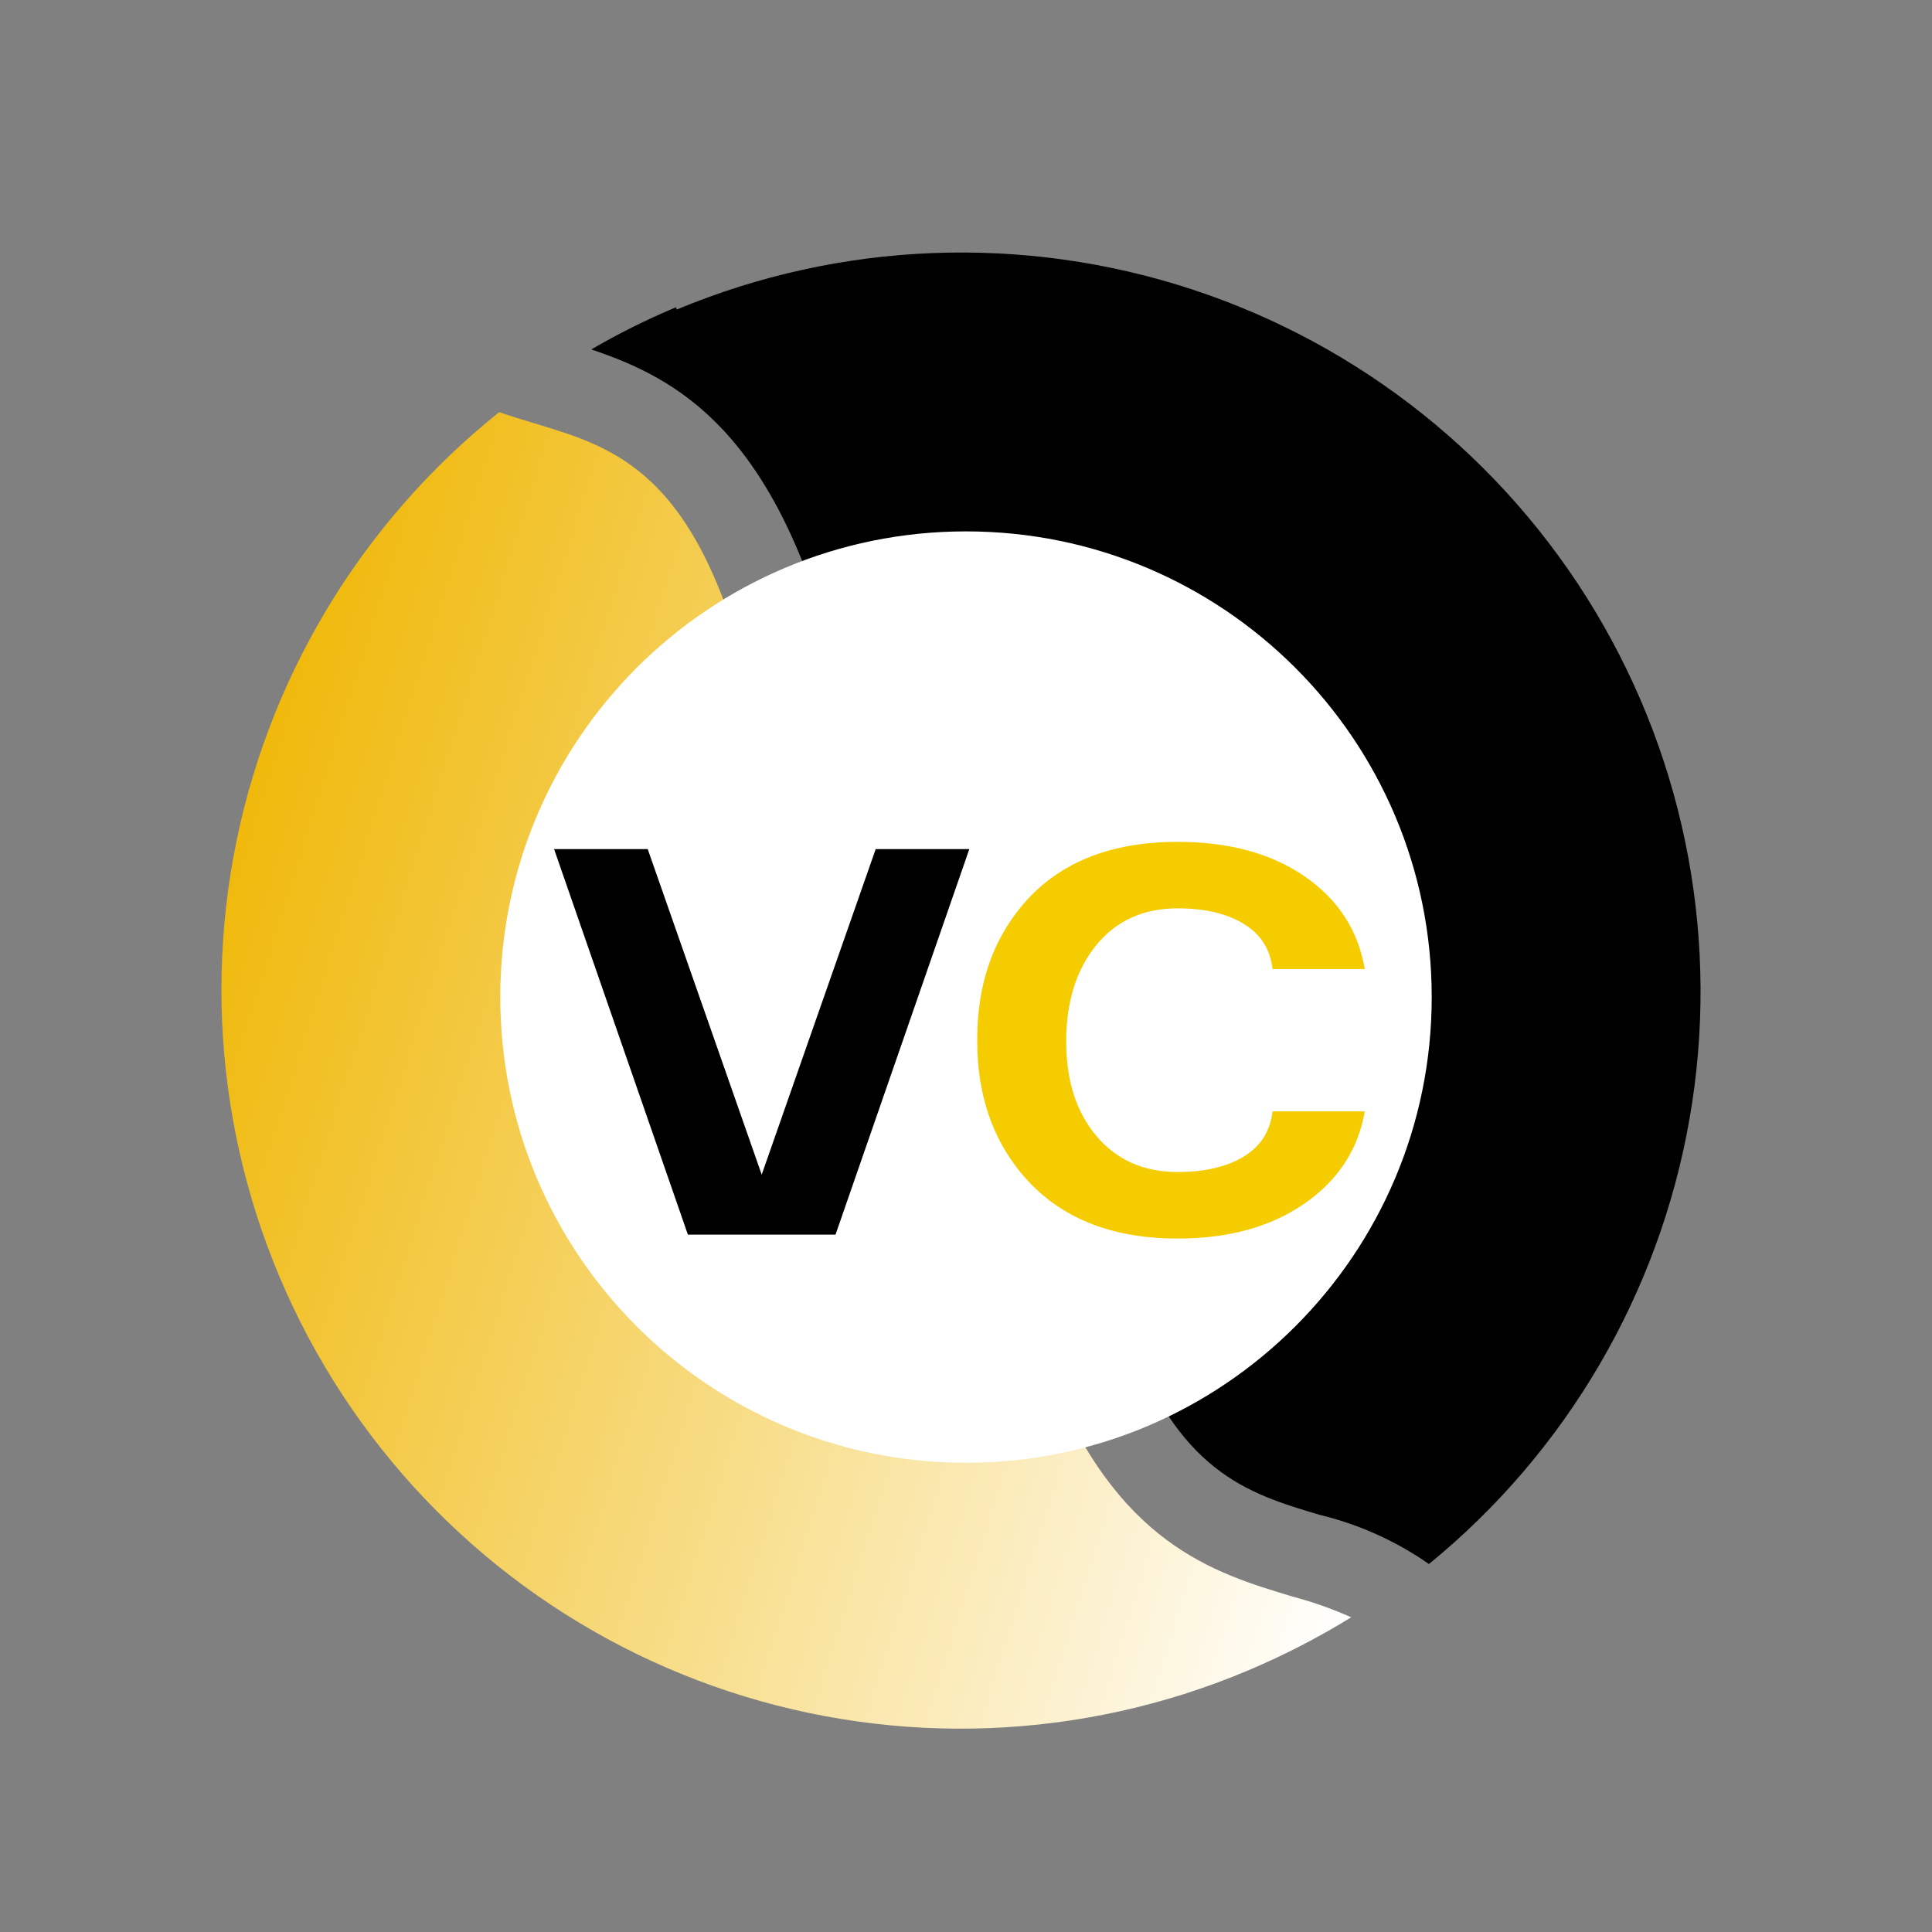 <svg xmlns="http://www.w3.org/2000/svg" xmlns:xlink="http://www.w3.org/1999/xlink" width="500" zoomAndPan="magnify" viewBox="0 0 375 375" height="500" preserveAspectRatio="xMidYMid meet" version="1.2"><rect x="0" y="0" width="375" height="375" fill="#808080" stroke="none"/><defs><clipPath id="fd5c70b4c9"><path d="M 42 80 L 263 80 L 263 336 L 42 336 Z M 42 80 "/></clipPath><clipPath id="f23b24bc64"><path d="M 251.043 309.938 C 235.422 305.262 216.648 299.621 203.473 266.004 C 203.039 264.914 202.254 264.004 201.238 263.414 C 200.227 262.824 199.043 262.594 197.883 262.758 C 182.934 264.781 167.727 261.918 154.535 254.598 C 141.344 247.273 130.871 235.883 124.68 222.121 C 118.492 208.363 116.918 192.969 120.188 178.238 C 123.461 163.512 131.406 150.234 142.844 140.391 C 143.996 139.363 144.84 138.031 145.273 136.551 C 145.707 135.066 145.719 133.492 145.297 132.004 C 134.906 91.594 119.688 86.961 103.621 82.133 C 101.445 81.48 99.164 80.785 96.891 80 C 69.848 101.609 51.527 132.266 45.312 166.32 C 39.094 200.379 45.402 235.531 63.074 265.301 C 80.742 295.07 108.578 317.445 141.449 328.301 C 174.32 339.152 210.012 337.758 241.934 324.363 C 248.973 321.418 255.77 317.922 262.266 313.914 C 258.633 312.293 254.883 310.961 251.043 309.938 Z M 251.043 309.938 "/></clipPath><linearGradient x1="-11.406" gradientTransform="matrix(2.492,0,0,2.492,40.487,46.519)" y1="49.759" x2="99.348" gradientUnits="userSpaceOnUse" y2="84.54" id="17ece817fe"><stop style="stop-color:#f0b90b;stop-opacity:1;" offset="0"/><stop style="stop-color:#f0b90b;stop-opacity:1;" offset="0.062"/><stop style="stop-color:#f0b90b;stop-opacity:1;" offset="0.094"/><stop style="stop-color:#f0b90b;stop-opacity:1;" offset="0.102"/><stop style="stop-color:#f0b90c;stop-opacity:1;" offset="0.105"/><stop style="stop-color:#f0b90d;stop-opacity:1;" offset="0.109"/><stop style="stop-color:#f0ba0e;stop-opacity:1;" offset="0.113"/><stop style="stop-color:#f0ba0f;stop-opacity:1;" offset="0.117"/><stop style="stop-color:#f0ba10;stop-opacity:1;" offset="0.121"/><stop style="stop-color:#f0bb11;stop-opacity:1;" offset="0.125"/><stop style="stop-color:#f0bb13;stop-opacity:1;" offset="0.129"/><stop style="stop-color:#f0bb14;stop-opacity:1;" offset="0.133"/><stop style="stop-color:#f1bc15;stop-opacity:1;" offset="0.137"/><stop style="stop-color:#f1bc16;stop-opacity:1;" offset="0.141"/><stop style="stop-color:#f1bc17;stop-opacity:1;" offset="0.145"/><stop style="stop-color:#f1bd18;stop-opacity:1;" offset="0.148"/><stop style="stop-color:#f1bd19;stop-opacity:1;" offset="0.152"/><stop style="stop-color:#f1bd1a;stop-opacity:1;" offset="0.156"/><stop style="stop-color:#f1be1b;stop-opacity:1;" offset="0.16"/><stop style="stop-color:#f1be1c;stop-opacity:1;" offset="0.164"/><stop style="stop-color:#f1be1d;stop-opacity:1;" offset="0.168"/><stop style="stop-color:#f1bf1f;stop-opacity:1;" offset="0.172"/><stop style="stop-color:#f1bf20;stop-opacity:1;" offset="0.176"/><stop style="stop-color:#f1bf21;stop-opacity:1;" offset="0.18"/><stop style="stop-color:#f1bf22;stop-opacity:1;" offset="0.184"/><stop style="stop-color:#f1c023;stop-opacity:1;" offset="0.188"/><stop style="stop-color:#f1c024;stop-opacity:1;" offset="0.191"/><stop style="stop-color:#f2c025;stop-opacity:1;" offset="0.195"/><stop style="stop-color:#f2c126;stop-opacity:1;" offset="0.199"/><stop style="stop-color:#f2c127;stop-opacity:1;" offset="0.203"/><stop style="stop-color:#f2c128;stop-opacity:1;" offset="0.207"/><stop style="stop-color:#f2c229;stop-opacity:1;" offset="0.211"/><stop style="stop-color:#f2c22b;stop-opacity:1;" offset="0.215"/><stop style="stop-color:#f2c22c;stop-opacity:1;" offset="0.219"/><stop style="stop-color:#f2c32d;stop-opacity:1;" offset="0.223"/><stop style="stop-color:#f2c32e;stop-opacity:1;" offset="0.227"/><stop style="stop-color:#f2c32f;stop-opacity:1;" offset="0.23"/><stop style="stop-color:#f2c430;stop-opacity:1;" offset="0.234"/><stop style="stop-color:#f2c431;stop-opacity:1;" offset="0.238"/><stop style="stop-color:#f2c432;stop-opacity:1;" offset="0.242"/><stop style="stop-color:#f2c433;stop-opacity:1;" offset="0.246"/><stop style="stop-color:#f3c534;stop-opacity:1;" offset="0.25"/><stop style="stop-color:#f3c536;stop-opacity:1;" offset="0.254"/><stop style="stop-color:#f3c537;stop-opacity:1;" offset="0.258"/><stop style="stop-color:#f3c638;stop-opacity:1;" offset="0.262"/><stop style="stop-color:#f3c639;stop-opacity:1;" offset="0.266"/><stop style="stop-color:#f3c63a;stop-opacity:1;" offset="0.27"/><stop style="stop-color:#f3c73b;stop-opacity:1;" offset="0.273"/><stop style="stop-color:#f3c73c;stop-opacity:1;" offset="0.277"/><stop style="stop-color:#f3c73d;stop-opacity:1;" offset="0.281"/><stop style="stop-color:#f3c83e;stop-opacity:1;" offset="0.285"/><stop style="stop-color:#f3c83f;stop-opacity:1;" offset="0.289"/><stop style="stop-color:#f3c840;stop-opacity:1;" offset="0.293"/><stop style="stop-color:#f3c942;stop-opacity:1;" offset="0.297"/><stop style="stop-color:#f3c943;stop-opacity:1;" offset="0.301"/><stop style="stop-color:#f3c944;stop-opacity:1;" offset="0.305"/><stop style="stop-color:#f4c945;stop-opacity:1;" offset="0.309"/><stop style="stop-color:#f4ca46;stop-opacity:1;" offset="0.312"/><stop style="stop-color:#f4ca47;stop-opacity:1;" offset="0.316"/><stop style="stop-color:#f4ca48;stop-opacity:1;" offset="0.32"/><stop style="stop-color:#f4cb49;stop-opacity:1;" offset="0.324"/><stop style="stop-color:#f4cb4a;stop-opacity:1;" offset="0.328"/><stop style="stop-color:#f4cb4b;stop-opacity:1;" offset="0.332"/><stop style="stop-color:#f4cc4c;stop-opacity:1;" offset="0.336"/><stop style="stop-color:#f4cc4e;stop-opacity:1;" offset="0.34"/><stop style="stop-color:#f4cc4f;stop-opacity:1;" offset="0.344"/><stop style="stop-color:#f4cd50;stop-opacity:1;" offset="0.348"/><stop style="stop-color:#f4cd51;stop-opacity:1;" offset="0.352"/><stop style="stop-color:#f4cd52;stop-opacity:1;" offset="0.355"/><stop style="stop-color:#f4ce53;stop-opacity:1;" offset="0.359"/><stop style="stop-color:#f4ce54;stop-opacity:1;" offset="0.363"/><stop style="stop-color:#f5ce55;stop-opacity:1;" offset="0.367"/><stop style="stop-color:#f5cf56;stop-opacity:1;" offset="0.371"/><stop style="stop-color:#f5cf57;stop-opacity:1;" offset="0.375"/><stop style="stop-color:#f5cf58;stop-opacity:1;" offset="0.379"/><stop style="stop-color:#f5cf5a;stop-opacity:1;" offset="0.383"/><stop style="stop-color:#f5d05b;stop-opacity:1;" offset="0.387"/><stop style="stop-color:#f5d05c;stop-opacity:1;" offset="0.391"/><stop style="stop-color:#f5d05d;stop-opacity:1;" offset="0.395"/><stop style="stop-color:#f5d15e;stop-opacity:1;" offset="0.398"/><stop style="stop-color:#f5d15f;stop-opacity:1;" offset="0.402"/><stop style="stop-color:#f5d160;stop-opacity:1;" offset="0.406"/><stop style="stop-color:#f5d261;stop-opacity:1;" offset="0.41"/><stop style="stop-color:#f5d262;stop-opacity:1;" offset="0.414"/><stop style="stop-color:#f5d263;stop-opacity:1;" offset="0.418"/><stop style="stop-color:#f5d365;stop-opacity:1;" offset="0.422"/><stop style="stop-color:#f6d366;stop-opacity:1;" offset="0.426"/><stop style="stop-color:#f6d367;stop-opacity:1;" offset="0.43"/><stop style="stop-color:#f6d468;stop-opacity:1;" offset="0.434"/><stop style="stop-color:#f6d469;stop-opacity:1;" offset="0.438"/><stop style="stop-color:#f6d46a;stop-opacity:1;" offset="0.441"/><stop style="stop-color:#f6d46b;stop-opacity:1;" offset="0.445"/><stop style="stop-color:#f6d56c;stop-opacity:1;" offset="0.449"/><stop style="stop-color:#f6d56d;stop-opacity:1;" offset="0.453"/><stop style="stop-color:#f6d56e;stop-opacity:1;" offset="0.457"/><stop style="stop-color:#f6d66f;stop-opacity:1;" offset="0.461"/><stop style="stop-color:#f6d671;stop-opacity:1;" offset="0.465"/><stop style="stop-color:#f6d672;stop-opacity:1;" offset="0.469"/><stop style="stop-color:#f6d773;stop-opacity:1;" offset="0.473"/><stop style="stop-color:#f6d774;stop-opacity:1;" offset="0.477"/><stop style="stop-color:#f6d775;stop-opacity:1;" offset="0.48"/><stop style="stop-color:#f7d876;stop-opacity:1;" offset="0.484"/><stop style="stop-color:#f7d877;stop-opacity:1;" offset="0.488"/><stop style="stop-color:#f7d878;stop-opacity:1;" offset="0.492"/><stop style="stop-color:#f7d979;stop-opacity:1;" offset="0.496"/><stop style="stop-color:#f7d97a;stop-opacity:1;" offset="0.5"/><stop style="stop-color:#f7d97b;stop-opacity:1;" offset="0.504"/><stop style="stop-color:#f7da7d;stop-opacity:1;" offset="0.508"/><stop style="stop-color:#f7da7e;stop-opacity:1;" offset="0.512"/><stop style="stop-color:#f7da7f;stop-opacity:1;" offset="0.516"/><stop style="stop-color:#f7da80;stop-opacity:1;" offset="0.52"/><stop style="stop-color:#f7db81;stop-opacity:1;" offset="0.523"/><stop style="stop-color:#f7db82;stop-opacity:1;" offset="0.527"/><stop style="stop-color:#f7db83;stop-opacity:1;" offset="0.531"/><stop style="stop-color:#f7dc84;stop-opacity:1;" offset="0.535"/><stop style="stop-color:#f7dc85;stop-opacity:1;" offset="0.539"/><stop style="stop-color:#f8dc86;stop-opacity:1;" offset="0.543"/><stop style="stop-color:#f8dd88;stop-opacity:1;" offset="0.547"/><stop style="stop-color:#f8dd89;stop-opacity:1;" offset="0.551"/><stop style="stop-color:#f8dd8a;stop-opacity:1;" offset="0.555"/><stop style="stop-color:#f8de8b;stop-opacity:1;" offset="0.559"/><stop style="stop-color:#f8de8c;stop-opacity:1;" offset="0.562"/><stop style="stop-color:#f8de8d;stop-opacity:1;" offset="0.566"/><stop style="stop-color:#f8df8e;stop-opacity:1;" offset="0.57"/><stop style="stop-color:#f8df8f;stop-opacity:1;" offset="0.574"/><stop style="stop-color:#f8df90;stop-opacity:1;" offset="0.578"/><stop style="stop-color:#f8df91;stop-opacity:1;" offset="0.582"/><stop style="stop-color:#f8e092;stop-opacity:1;" offset="0.586"/><stop style="stop-color:#f8e094;stop-opacity:1;" offset="0.59"/><stop style="stop-color:#f8e095;stop-opacity:1;" offset="0.594"/><stop style="stop-color:#f9e196;stop-opacity:1;" offset="0.598"/><stop style="stop-color:#f9e197;stop-opacity:1;" offset="0.602"/><stop style="stop-color:#f9e198;stop-opacity:1;" offset="0.605"/><stop style="stop-color:#f9e299;stop-opacity:1;" offset="0.609"/><stop style="stop-color:#f9e29a;stop-opacity:1;" offset="0.613"/><stop style="stop-color:#f9e29b;stop-opacity:1;" offset="0.617"/><stop style="stop-color:#f9e39c;stop-opacity:1;" offset="0.621"/><stop style="stop-color:#f9e39d;stop-opacity:1;" offset="0.625"/><stop style="stop-color:#f9e39e;stop-opacity:1;" offset="0.629"/><stop style="stop-color:#f9e4a0;stop-opacity:1;" offset="0.633"/><stop style="stop-color:#f9e4a1;stop-opacity:1;" offset="0.637"/><stop style="stop-color:#f9e4a2;stop-opacity:1;" offset="0.641"/><stop style="stop-color:#f9e5a3;stop-opacity:1;" offset="0.645"/><stop style="stop-color:#f9e5a4;stop-opacity:1;" offset="0.648"/><stop style="stop-color:#f9e5a5;stop-opacity:1;" offset="0.652"/><stop style="stop-color:#fae5a6;stop-opacity:1;" offset="0.656"/><stop style="stop-color:#fae6a7;stop-opacity:1;" offset="0.66"/><stop style="stop-color:#fae6a8;stop-opacity:1;" offset="0.664"/><stop style="stop-color:#fae6a9;stop-opacity:1;" offset="0.668"/><stop style="stop-color:#fae7aa;stop-opacity:1;" offset="0.672"/><stop style="stop-color:#fae7ac;stop-opacity:1;" offset="0.676"/><stop style="stop-color:#fae7ad;stop-opacity:1;" offset="0.68"/><stop style="stop-color:#fae8ae;stop-opacity:1;" offset="0.684"/><stop style="stop-color:#fae8af;stop-opacity:1;" offset="0.688"/><stop style="stop-color:#fae8b0;stop-opacity:1;" offset="0.691"/><stop style="stop-color:#fae9b1;stop-opacity:1;" offset="0.695"/><stop style="stop-color:#fae9b2;stop-opacity:1;" offset="0.699"/><stop style="stop-color:#fae9b3;stop-opacity:1;" offset="0.703"/><stop style="stop-color:#faeab4;stop-opacity:1;" offset="0.707"/><stop style="stop-color:#faeab5;stop-opacity:1;" offset="0.711"/><stop style="stop-color:#fbeab7;stop-opacity:1;" offset="0.715"/><stop style="stop-color:#fbeab8;stop-opacity:1;" offset="0.719"/><stop style="stop-color:#fbebb9;stop-opacity:1;" offset="0.723"/><stop style="stop-color:#fbebba;stop-opacity:1;" offset="0.727"/><stop style="stop-color:#fbebbb;stop-opacity:1;" offset="0.73"/><stop style="stop-color:#fbecbc;stop-opacity:1;" offset="0.734"/><stop style="stop-color:#fbecbd;stop-opacity:1;" offset="0.738"/><stop style="stop-color:#fbecbe;stop-opacity:1;" offset="0.742"/><stop style="stop-color:#fbedbf;stop-opacity:1;" offset="0.746"/><stop style="stop-color:#fbedc0;stop-opacity:1;" offset="0.75"/><stop style="stop-color:#fbedc1;stop-opacity:1;" offset="0.754"/><stop style="stop-color:#fbeec3;stop-opacity:1;" offset="0.758"/><stop style="stop-color:#fbeec4;stop-opacity:1;" offset="0.762"/><stop style="stop-color:#fbeec5;stop-opacity:1;" offset="0.766"/><stop style="stop-color:#fbefc6;stop-opacity:1;" offset="0.77"/><stop style="stop-color:#fcefc7;stop-opacity:1;" offset="0.773"/><stop style="stop-color:#fcefc8;stop-opacity:1;" offset="0.777"/><stop style="stop-color:#fcf0c9;stop-opacity:1;" offset="0.781"/><stop style="stop-color:#fcf0ca;stop-opacity:1;" offset="0.785"/><stop style="stop-color:#fcf0cb;stop-opacity:1;" offset="0.789"/><stop style="stop-color:#fcf0cc;stop-opacity:1;" offset="0.793"/><stop style="stop-color:#fcf1cd;stop-opacity:1;" offset="0.797"/><stop style="stop-color:#fcf1cf;stop-opacity:1;" offset="0.801"/><stop style="stop-color:#fcf1d0;stop-opacity:1;" offset="0.805"/><stop style="stop-color:#fcf2d1;stop-opacity:1;" offset="0.809"/><stop style="stop-color:#fcf2d2;stop-opacity:1;" offset="0.812"/><stop style="stop-color:#fcf2d3;stop-opacity:1;" offset="0.816"/><stop style="stop-color:#fcf3d4;stop-opacity:1;" offset="0.82"/><stop style="stop-color:#fcf3d5;stop-opacity:1;" offset="0.824"/><stop style="stop-color:#fcf3d6;stop-opacity:1;" offset="0.828"/><stop style="stop-color:#fdf4d7;stop-opacity:1;" offset="0.832"/><stop style="stop-color:#fdf4d8;stop-opacity:1;" offset="0.836"/><stop style="stop-color:#fdf4d9;stop-opacity:1;" offset="0.84"/><stop style="stop-color:#fdf5db;stop-opacity:1;" offset="0.844"/><stop style="stop-color:#fdf5dc;stop-opacity:1;" offset="0.848"/><stop style="stop-color:#fdf5dd;stop-opacity:1;" offset="0.852"/><stop style="stop-color:#fdf5de;stop-opacity:1;" offset="0.855"/><stop style="stop-color:#fdf6df;stop-opacity:1;" offset="0.859"/><stop style="stop-color:#fdf6e0;stop-opacity:1;" offset="0.863"/><stop style="stop-color:#fdf6e1;stop-opacity:1;" offset="0.867"/><stop style="stop-color:#fdf7e2;stop-opacity:1;" offset="0.871"/><stop style="stop-color:#fdf7e3;stop-opacity:1;" offset="0.875"/><stop style="stop-color:#fdf7e4;stop-opacity:1;" offset="0.879"/><stop style="stop-color:#fdf8e6;stop-opacity:1;" offset="0.883"/><stop style="stop-color:#fdf8e7;stop-opacity:1;" offset="0.887"/><stop style="stop-color:#fef8e8;stop-opacity:1;" offset="0.891"/><stop style="stop-color:#fef9e9;stop-opacity:1;" offset="0.895"/><stop style="stop-color:#fef9ea;stop-opacity:1;" offset="0.898"/><stop style="stop-color:#fef9eb;stop-opacity:1;" offset="0.902"/><stop style="stop-color:#fefaec;stop-opacity:1;" offset="0.906"/><stop style="stop-color:#fefaed;stop-opacity:1;" offset="0.91"/><stop style="stop-color:#fefaee;stop-opacity:1;" offset="0.914"/><stop style="stop-color:#fefbef;stop-opacity:1;" offset="0.918"/><stop style="stop-color:#fefbf0;stop-opacity:1;" offset="0.922"/><stop style="stop-color:#fefbf2;stop-opacity:1;" offset="0.926"/><stop style="stop-color:#fefbf3;stop-opacity:1;" offset="0.93"/><stop style="stop-color:#fefcf4;stop-opacity:1;" offset="0.934"/><stop style="stop-color:#fefcf5;stop-opacity:1;" offset="0.938"/><stop style="stop-color:#fefcf6;stop-opacity:1;" offset="0.941"/><stop style="stop-color:#fffdf7;stop-opacity:1;" offset="0.945"/><stop style="stop-color:#fffdf8;stop-opacity:1;" offset="0.949"/><stop style="stop-color:#fffdf9;stop-opacity:1;" offset="0.953"/><stop style="stop-color:#fffefa;stop-opacity:1;" offset="0.957"/><stop style="stop-color:#fffefb;stop-opacity:1;" offset="0.961"/><stop style="stop-color:#fffefc;stop-opacity:1;" offset="0.965"/><stop style="stop-color:#fffffe;stop-opacity:1;" offset="0.969"/><stop style="stop-color:#fffffe;stop-opacity:1;" offset="0.973"/><stop style="stop-color:#ffffff;stop-opacity:1;" offset="0.977"/><stop style="stop-color:#ffffff;stop-opacity:1;" offset="0.984"/><stop style="stop-color:#ffffff;stop-opacity:1;" offset="1"/></linearGradient><clipPath id="d03306bb84"><path d="M 97.105 103.141 L 277.895 103.141 L 277.895 283.926 L 97.105 283.926 Z M 97.105 103.141 "/></clipPath><clipPath id="8217842540"><path d="M 187.5 103.141 C 137.578 103.141 97.105 143.609 97.105 193.531 C 97.105 243.453 137.578 283.926 187.5 283.926 C 237.422 283.926 277.895 243.453 277.895 193.531 C 277.895 143.609 237.422 103.141 187.5 103.141 Z M 187.5 103.141 "/></clipPath></defs><g id="43ae257990"><path style=" stroke:none;fill-rule:nonzero;fill:#000000;fill-opacity:1;" d="M 131.188 59.645 C 125.543 62.016 120.059 64.746 114.77 67.824 C 131.602 73.477 150.469 83.688 162 128.441 C 163.043 128.004 164.086 127.57 165.129 127.133 C 179.289 120.805 195.059 119.008 210.277 121.992 C 212.305 122.43 214.211 123.316 215.852 124.582 C 217.492 125.852 218.832 127.473 219.766 129.328 C 220.699 131.18 221.203 133.219 221.246 135.293 C 221.289 137.367 220.867 139.426 220.008 141.316 C 218.613 144.258 216.242 146.625 213.297 148.012 C 210.352 149.398 207.012 149.719 203.855 148.918 C 194.863 146.805 185.426 147.652 176.949 151.336 C 166.273 155.801 157.809 164.324 153.418 175.031 C 149.027 185.738 149.07 197.746 153.539 208.422 C 158.004 219.098 166.527 227.562 177.23 231.953 C 187.938 236.344 199.949 236.301 210.625 231.832 C 219.215 228.387 226.441 222.23 231.207 214.297 C 232.852 211.469 235.43 209.301 238.496 208.164 C 241.562 207.027 244.93 206.992 248.02 208.066 C 249.965 208.777 251.727 209.914 253.176 211.398 C 254.625 212.879 255.723 214.664 256.391 216.629 C 257.055 218.59 257.273 220.676 257.027 222.73 C 256.781 224.789 256.078 226.766 254.965 228.512 C 246.387 241.578 233.941 251.633 219.367 257.281 L 218.469 257.656 C 228.555 285.715 241.992 289.824 256.055 294.008 C 263.691 295.84 270.918 299.086 277.359 303.578 C 304.055 281.781 322.004 251.102 327.938 217.156 C 333.867 183.207 327.379 148.258 309.656 118.699 C 291.938 89.145 264.168 66.953 231.43 56.188 C 198.691 45.426 163.172 46.805 131.367 60.078 Z M 131.188 59.645 "/><g clip-rule="nonzero" clip-path="url(#fd5c70b4c9)"><g clip-rule="nonzero" clip-path="url(#f23b24bc64)"><path style=" stroke:none;fill-rule:nonzero;fill:url(#17ece817fe);" d="M 40.488 80 L 40.488 339.152 L 262.266 339.152 L 262.266 80 Z M 40.488 80 "/></g></g><g clip-rule="nonzero" clip-path="url(#d03306bb84)"><g clip-rule="nonzero" clip-path="url(#8217842540)"><path style=" stroke:none;fill-rule:nonzero;fill:#ffffff;fill-opacity:1;" d="M 97.105 103.141 L 277.895 103.141 L 277.895 283.926 L 97.105 283.926 Z M 97.105 103.141 "/></g></g><g style="fill:#000000;fill-opacity:1;"><g transform="translate(106.143, 239.639)"><path style="stroke:none" d="M 27.375 0 L 1.406 -74.828 L 19.578 -74.828 L 41.703 -11.641 L 63.828 -74.828 L 82 -74.828 L 56.031 0 Z M 27.375 0 "/></g></g><g style="fill:#f5cc00;fill-opacity:1;"><g transform="translate(185.713, 239.639)"><path style="stroke:none" d="M 42.859 0.766 C 29.641 0.766 19.531 -3.453 12.531 -11.891 C 6.82 -18.805 3.969 -27.336 3.969 -37.484 L 3.969 -38 C 3.969 -48.227 6.82 -56.797 12.531 -63.703 C 19.438 -72.055 29.547 -76.234 42.859 -76.234 C 52.836 -76.234 61.066 -73.992 67.547 -69.516 C 74.023 -65.047 77.906 -59.055 79.188 -51.547 L 61.281 -51.547 C 60.852 -55.391 58.992 -58.312 55.703 -60.312 C 52.422 -62.32 48.141 -63.328 42.859 -63.328 C 36.203 -63.328 30.93 -60.938 27.047 -56.156 C 23.172 -51.383 21.234 -45.16 21.234 -37.484 C 21.234 -29.891 23.191 -23.77 27.109 -19.125 C 31.035 -14.477 36.285 -12.156 42.859 -12.156 C 48.141 -12.156 52.422 -13.156 55.703 -15.156 C 58.992 -17.164 60.852 -20.086 61.281 -23.922 L 79.188 -23.922 C 77.906 -16.504 74 -10.535 67.469 -6.016 C 60.945 -1.492 52.742 0.766 42.859 0.766 Z M 42.859 0.766 "/></g></g></g></svg>